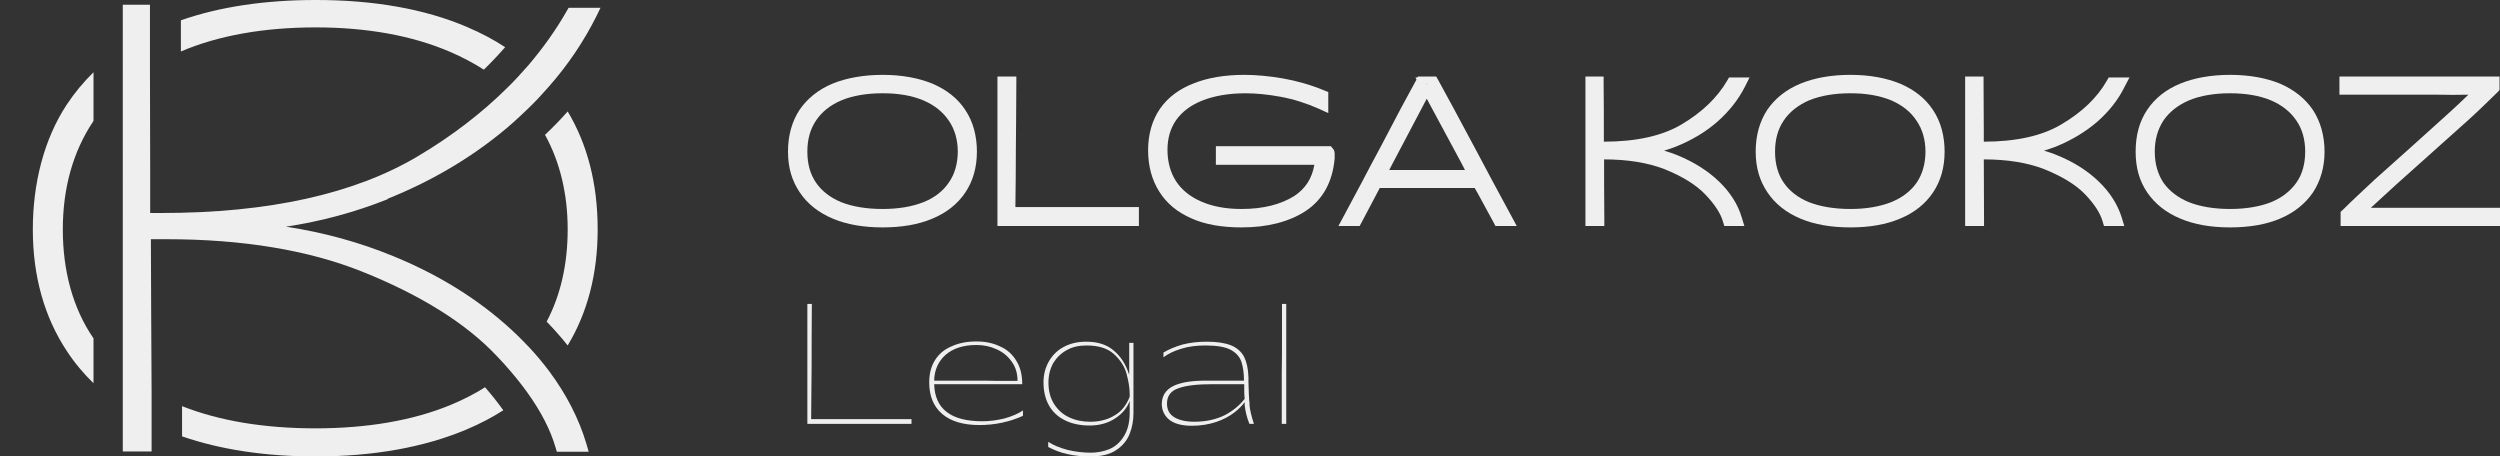 <?xml version="1.0" encoding="UTF-8"?> <svg xmlns="http://www.w3.org/2000/svg" id="_Слой_1" data-name="Слой 1" viewBox="0 0 105.87 19.33"><rect x="0" y="0" width="105.87" height="19.33" fill="#333333" stroke="none"/> <defs> <style> .cls-1 { fill: #efefef; } </style> </defs> <g> <path class="cls-1" d="m40.88,4.66c-.32-.49-.79-.86-1.4-1.12-.59-.24-1.3-.37-2.1-.37s-1.53.13-2.12.37c-.6.25-1.07.63-1.4,1.11-.32.49-.49,1.08-.49,1.77s.17,1.24.5,1.73c.32.48.8.86,1.4,1.11.59.25,1.3.37,2.11.37s1.51-.12,2.1-.37c.61-.25,1.08-.63,1.4-1.11.33-.49.49-1.07.49-1.73s-.16-1.27-.49-1.76Zm-3.5,4.19c-.69,0-1.28-.1-1.76-.29-.46-.19-.82-.47-1.06-.82-.25-.36-.37-.8-.37-1.32s.12-.95.37-1.32c.24-.36.6-.65,1.07-.85.48-.2,1.07-.3,1.75-.3s1.24.1,1.72.3c.47.2.83.49,1.08.86.25.36.38.81.38,1.31s-.13.96-.38,1.31c-.24.36-.6.64-1.07.83-.48.19-1.06.29-1.73.29Z"></path> <path class="cls-1" d="m48.23,8.77v.8h-5.99V3.24h.8v.28c0,1.23-.02,2.16-.02,2.76,0,.82-.01,1.66-.02,2.49h5.23Z"></path> <path class="cls-1" d="m56.52,6.54v.17c-.09,1.01-.51,1.76-1.25,2.24-.7.45-1.61.68-2.69.68-.83,0-1.54-.12-2.12-.38-.6-.26-1.06-.64-1.37-1.14-.31-.49-.47-1.08-.47-1.75s.17-1.27.5-1.75c.33-.48.81-.84,1.43-1.08.6-.24,1.32-.36,2.15-.36.49,0,1.04.05,1.62.15.58.1,1.18.27,1.76.51l.17.07v.89l-.39-.18c-.54-.24-1.08-.41-1.62-.51-.54-.1-1.05-.15-1.49-.15-.72,0-1.34.11-1.84.31-.48.19-.85.47-1.1.82-.25.36-.37.78-.37,1.27s.12.95.36,1.32.6.66,1.06.86c.47.21,1.05.32,1.71.32.92,0,1.67-.19,2.24-.55.47-.31.75-.74.85-1.32h-4.17v-.79h4.87l.08.1c.09.09.08.21.08.25Z"></path> <g> <path class="cls-1" d="m60.4,3.55s0,.02.02.03c.01-.02.02-.03.02-.03h-.04Z"></path> <path class="cls-1" d="m64.01,9.16c-.52-.95-1.04-1.93-1.55-2.89-.69-1.29-1.21-2.26-1.56-2.89l-.08-.14h-.77l-.03.04h-.08l.04.08v.02c-.35.63-.87,1.6-1.54,2.89-.26.48-.52.97-.77,1.45-.26.48-.51.96-.77,1.44l-.22.41h.9l.08-.15c.22-.42.44-.84.66-1.25.04-.07.07-.14.11-.21h4.02c.1.17.18.32.24.43.31.56.49.91.56,1.03l.08.15h.9l-.22-.41Zm-3.57-5.61s-.01,0-.02.03c-.01-.01-.01-.02-.02-.03h.04Zm-1.61,3.65c.05-.09.09-.17.13-.25.31-.58,1.06-2.01,1.46-2.77.65,1.21,1.14,2.12,1.47,2.73.05.1.1.19.15.29h-3.21Z"></path> <path class="cls-1" d="m60.4,3.55s0,.02.02.03c.01-.02.02-.03.02-.03h-.04Z"></path> </g> <path class="cls-1" d="m70.97,6.21c-.16.06-.33.12-.5.17.2.06.39.12.58.2.68.28,1.27.65,1.74,1.1.48.46.81.98.97,1.53l.11.36h-.85l-.06-.2c-.1-.34-.35-.72-.74-1.13-.39-.41-.97-.77-1.74-1.08-.7-.27-1.56-.41-2.55-.41,0,.64,0,1.49.01,2.54v.28h-.8V3.24h.77v.27c.01.84.01,1.55.01,2.11v.38c1.38,0,2.48-.25,3.29-.73.86-.51,1.51-1.13,1.93-1.85l.08-.14h.87l-.2.4c-.28.55-.67,1.04-1.17,1.48-.49.43-1.08.78-1.75,1.05Z"></path> <path class="cls-1" d="m81.86,4.66c-.32-.49-.79-.86-1.4-1.12-.59-.24-1.29-.37-2.1-.37s-1.53.13-2.11.37c-.61.25-1.08.63-1.41,1.11-.32.49-.49,1.08-.49,1.77s.17,1.24.5,1.73c.32.48.8.86,1.4,1.11.59.25,1.3.37,2.11.37s1.51-.12,2.1-.37c.61-.25,1.08-.63,1.4-1.11.33-.49.49-1.07.49-1.73s-.16-1.27-.49-1.76Zm-3.5,4.19c-.68,0-1.27-.1-1.76-.29-.46-.19-.82-.47-1.06-.82-.25-.36-.37-.8-.37-1.32s.12-.95.37-1.32c.24-.36.61-.65,1.07-.85.49-.2,1.07-.3,1.75-.3s1.24.1,1.73.3c.46.2.83.49,1.07.86.25.36.38.81.38,1.31s-.13.96-.37,1.31c-.25.36-.61.64-1.08.83-.48.19-1.06.29-1.73.29Z"></path> <path class="cls-1" d="m87.06,6.21c-.17.06-.33.12-.5.17.19.06.39.12.57.2.69.28,1.27.65,1.74,1.1.48.46.81.98.98,1.53l.11.36h-.86l-.06-.2c-.1-.34-.34-.72-.73-1.13-.39-.41-.98-.77-1.75-1.08-.7-.27-1.55-.41-2.55-.41,0,.64.01,1.49.01,2.54v.28h-.8V3.24h.78v.27c0,.84.01,1.55.01,2.11v.38c1.37,0,2.48-.25,3.28-.73.87-.51,1.52-1.13,1.93-1.85l.08-.14h.88l-.21.4c-.27.55-.66,1.04-1.16,1.48-.5.43-1.09.78-1.75,1.05Z"></path> <path class="cls-1" d="m97.95,4.66c-.33-.49-.8-.86-1.4-1.12-.59-.24-1.3-.37-2.11-.37s-1.52.13-2.11.37c-.61.25-1.08.63-1.4,1.11-.33.49-.49,1.08-.49,1.77s.16,1.24.49,1.73c.33.48.8.86,1.41,1.11.59.25,1.29.37,2.1.37s1.52-.12,2.11-.37c.6-.25,1.07-.63,1.4-1.11.32-.49.49-1.07.49-1.73s-.17-1.27-.49-1.76Zm-3.51,4.19c-.68,0-1.27-.1-1.75-.29-.46-.19-.82-.47-1.07-.82-.24-.36-.37-.8-.37-1.32s.13-.95.37-1.32c.25-.36.61-.65,1.08-.85.48-.2,1.07-.3,1.74-.3s1.25.1,1.73.3c.47.2.83.49,1.08.86.25.36.37.81.37,1.31s-.12.96-.37,1.31c-.25.36-.61.64-1.07.83-.48.19-1.07.29-1.74.29Z"></path> <path class="cls-1" d="m105.87,8.8v.77h-6.75v-.6l.09-.08c.4-.4.87-.83,1.37-1.3.51-.46,1.02-.91,1.5-1.34.49-.44,1-.9,1.52-1.37.33-.3.65-.59.93-.87-.42.01-.86.01-1.29,0h-4.17v-.77h6.78v.57l-.08.09c-.41.4-.83.81-1.25,1.19-.41.37-.99.89-1.71,1.53-.98.87-1.79,1.6-2.41,2.18h5.47Z"></path> </g> <g> <path class="cls-1" d="m38.6,17.75v.2h-4.41v-5.08h.19c-.01,1.01-.01,2.14-.01,2.63-.01.74-.01,1.49-.02,2.25h4.25Z"></path> <path class="cls-1" d="m42.54,17.72c-.33.08-.64.12-.94.12-1.33,0-2.01-.52-2.04-1.57h3.73c0-.39-.08-.72-.25-.99-.16-.27-.39-.48-.69-.61-.29-.14-.62-.21-1-.21-.41,0-.76.07-1.06.21-.31.13-.54.33-.7.59-.16.26-.24.57-.24.93,0,.58.18,1.02.55,1.34.36.31.89.47,1.58.47.31,0,.63-.03.96-.1.32-.07.62-.17.88-.29v-.23c-.2.14-.46.25-.78.34Zm-2.5-2.69c.32-.28.76-.42,1.31-.42.31,0,.59.06.85.18.27.12.48.29.64.52.17.23.25.5.25.82h-.84c-.31-.01-.61-.01-.92-.01h-1.77c.01-.46.18-.82.48-1.09Z"></path> <path class="cls-1" d="m47.82,14.52v1.33h-.01c-.13-.41-.34-.75-.64-1-.3-.26-.69-.38-1.17-.38-.36,0-.67.07-.95.22-.27.14-.48.35-.63.61-.15.26-.23.56-.23.89,0,.36.07.68.22.96.15.27.37.49.67.64.29.15.65.23,1.07.23s.81-.11,1.13-.34c.26-.18.45-.41.56-.7v.5c0,.42-.09.75-.25,1-.16.26-.36.43-.61.54-.25.1-.51.15-.79.15-.33,0-.66-.04-.99-.12-.33-.09-.6-.2-.81-.34v.22c.25.13.53.24.82.3.3.07.62.1.97.1.46,0,.82-.09,1.09-.27.27-.18.46-.41.57-.69.11-.28.16-.57.16-.89v-2.96h-.18Zm-.6,3.06c-.3.19-.66.28-1.05.28-.33,0-.63-.06-.9-.19-.26-.12-.47-.31-.63-.56-.16-.25-.24-.55-.24-.91,0-.31.07-.58.2-.82.14-.23.33-.42.57-.55.24-.14.52-.2.84-.2.51,0,.9.12,1.17.37s.45.53.53.84c.08.3.13.59.13.85v.11c-.14.36-.35.62-.62.78Z"></path> <path class="cls-1" d="m52.92,17.13c-.03-.24-.04-.55-.05-.94v-.21c-.01-.37-.08-.66-.19-.88-.12-.22-.31-.38-.56-.48-.26-.1-.6-.15-1.02-.15-.37,0-.71.04-1.02.12-.31.09-.58.2-.81.34v.2c.19-.14.44-.27.75-.36.31-.1.66-.14,1.03-.14.48,0,.84.06,1.08.19.23.13.38.3.45.53.06.2.1.45.1.77h-1.64c-.61,0-1.07.08-1.38.24-.3.16-.46.41-.46.75,0,.27.11.49.31.66.21.17.53.26.97.26.38,0,.72-.06,1.02-.16.3-.1.56-.24.77-.4.18-.14.33-.29.44-.44,0,.05,0,.09,0,.14.03.25.09.51.2.78h.19c-.1-.31-.17-.59-.19-.82Zm-1.05.45c-.36.18-.8.28-1.3.28-.36,0-.64-.07-.84-.19-.21-.13-.31-.32-.31-.58,0-.32.16-.54.49-.65.33-.12.81-.17,1.44-.17h1.34v.07c0,.19,0,.38.02.55-.22.28-.5.51-.84.69Z"></path> <path class="cls-1" d="m54.47,12.87c0,.62,0,1.27,0,1.96v3.12h-.19v-2.11c.01-.51.01-1.02.01-1.52v-1.45h.19Z"></path> </g> <g> <g> <path class="cls-1" d="m3.94,5.15c-.85,1.28-1.28,2.81-1.28,4.57s.43,3.33,1.28,4.58c0,0,.01.02.02.02v1.91c-.42-.41-.8-.86-1.12-1.35-.96-1.44-1.45-3.18-1.45-5.16s.48-3.83,1.43-5.28c.33-.5.71-.96,1.14-1.38v2.06s-.01.02-.02.02Z"></path> <path class="cls-1" d="m25.31,9.72c0,1.87-.43,3.52-1.27,4.91-.27-.34-.57-.68-.89-1.01.59-1.12.89-2.43.89-3.91s-.32-2.84-.96-4c.34-.32.66-.65.96-.99.84,1.4,1.27,3.07,1.27,4.99Z"></path> <path class="cls-1" d="m21.39,2c-.28.32-.58.64-.9.95-.44-.28-.91-.53-1.42-.75-1.6-.69-3.52-1.04-5.7-1.04s-4.12.34-5.71,1.02c0-.43,0-.87,0-1.32,1.63-.57,3.55-.86,5.72-.86,2.46,0,4.61.38,6.39,1.14.59.25,1.14.54,1.64.87Z"></path> <path class="cls-1" d="m21.32,17.37c-.48.31-1,.58-1.57.82-1.78.75-3.93,1.14-6.39,1.14-2.13,0-4.02-.29-5.65-.85,0-.44,0-.87,0-1.28,1.57.62,3.47.94,5.65.94s4.12-.33,5.72-.99c.53-.22,1.02-.47,1.46-.75.29.33.55.66.77.97Z"></path> </g> <path class="cls-1" d="m16.43,8.43c-1.37.55-2.82.94-4.32,1.17,1.59.24,3.12.66,4.55,1.25,2.08.85,3.85,1.99,5.28,3.38.17.17.33.33.49.5.3.32.57.65.82.98.73.98,1.27,2.02,1.59,3.11l.09.31h-1.35l-.05-.17c-.21-.73-.61-1.52-1.2-2.34-.23-.32-.49-.65-.78-.98-.15-.18-.32-.36-.49-.54-1.3-1.39-3.23-2.6-5.73-3.6-2.28-.91-5.06-1.37-8.28-1.37-.22,0-.44,0-.66,0,0,1.66.02,3.81.03,6.46,0,.44,0,.9,0,1.36,0,.31,0,.62,0,.93v.24s-1.22,0-1.22,0V.2h1.15v.24c0,.32,0,.63,0,.94,0,.5,0,.98,0,1.45,0,1.65.01,3.1.01,4.32,0,.47,0,1.1,0,1.87.17,0,.33,0,.49,0,4.53,0,8.17-.81,10.84-2.4,1.45-.86,2.71-1.83,3.78-2.89.32-.31.61-.63.9-.96.63-.74,1.18-1.51,1.64-2.32l.07-.12h1.35l-.17.35c-.53,1.06-1.2,2.06-2.01,2.98-.29.33-.59.66-.92.97-.2.19-.4.38-.6.56-1.51,1.33-3.3,2.42-5.32,3.23Z"></path> </g> </svg> 